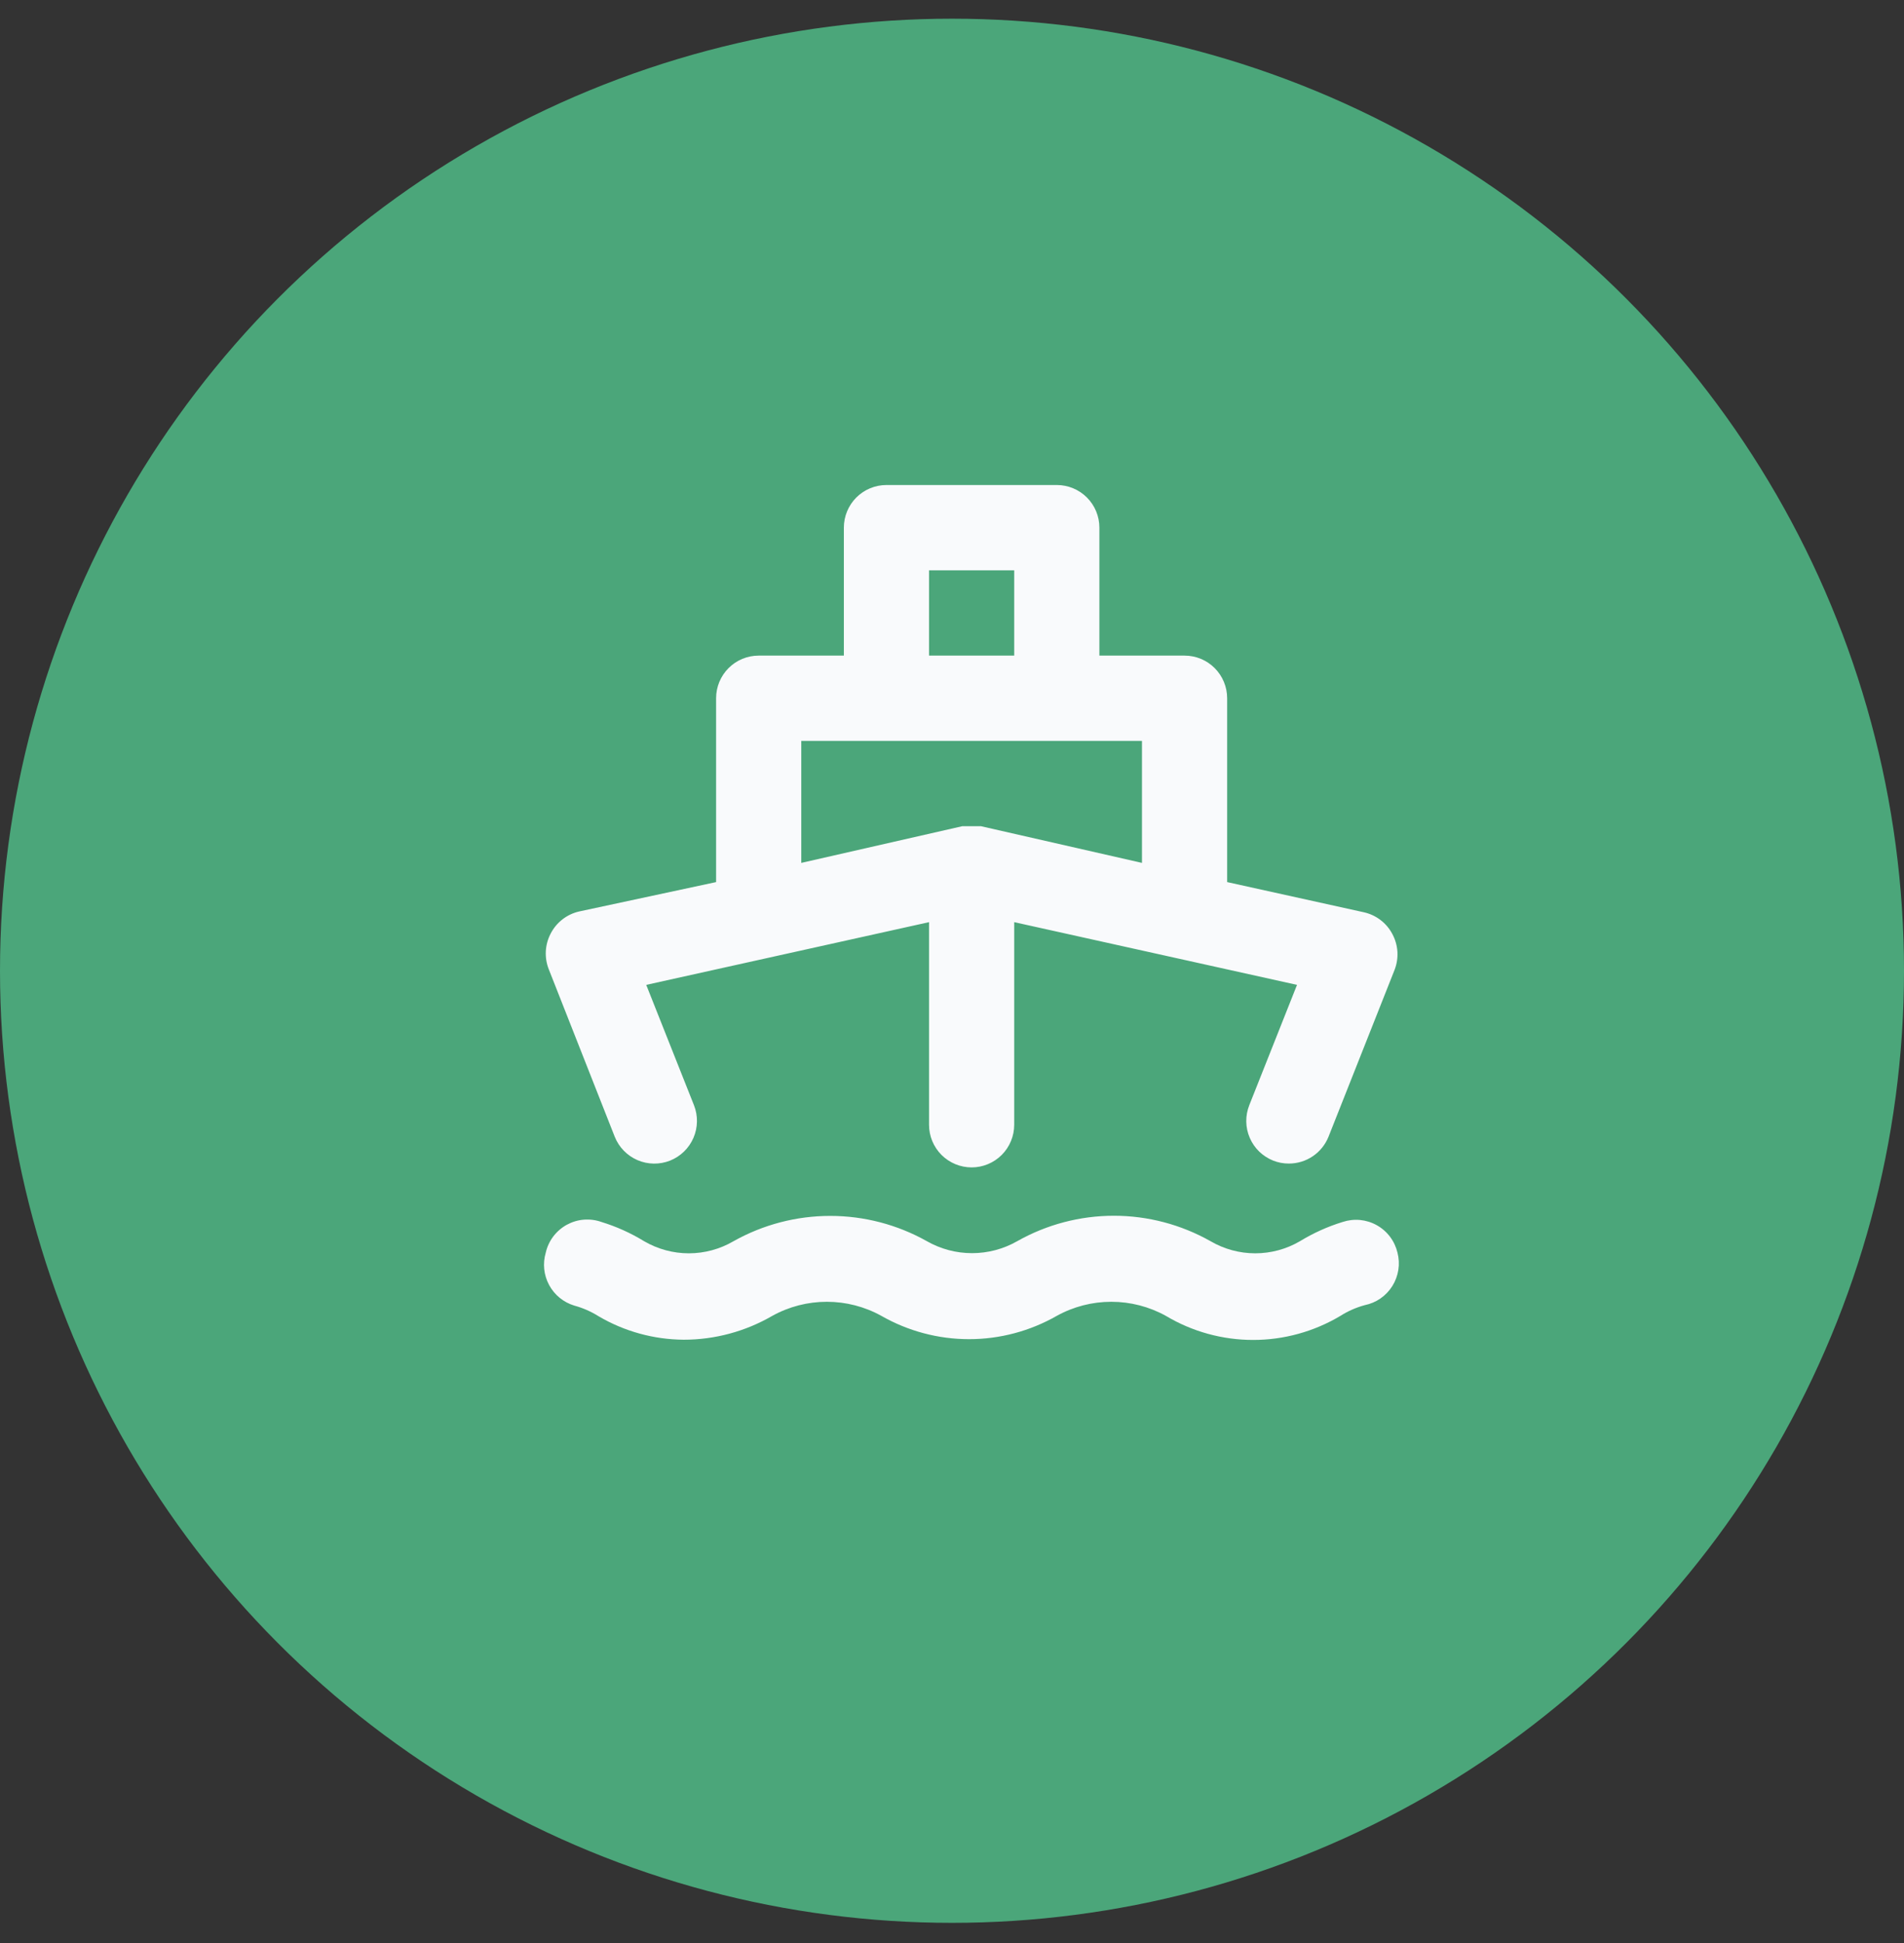 <?xml version="1.0" encoding="UTF-8"?>
<svg xmlns="http://www.w3.org/2000/svg" width="49" height="50" viewBox="0 0 49 50" fill="none">
  <rect x="0" y="0" width="49" height="50" fill="#333333" stroke="none"/>
  <circle cx="24.5" cy="24.981" r="24.5" fill="#4ba67a"></circle>
  <path d="M15.82 29.251C15.928 29.522 16.138 29.738 16.406 29.854C16.673 29.969 16.975 29.973 17.245 29.866C17.515 29.758 17.732 29.547 17.847 29.279C17.962 29.012 17.966 28.709 17.859 28.439L16.631 25.344L23.909 23.73V28.944C23.909 29.235 24.024 29.514 24.23 29.72C24.436 29.925 24.714 30.041 25.005 30.041C25.296 30.041 25.574 29.925 25.78 29.72C25.985 29.514 26.101 29.235 26.101 28.944V23.73L33.379 25.344L32.151 28.439C32.098 28.573 32.071 28.716 32.073 28.86C32.075 29.005 32.105 29.147 32.163 29.28C32.219 29.412 32.302 29.532 32.405 29.633C32.509 29.733 32.631 29.812 32.765 29.866C32.894 29.917 33.032 29.943 33.17 29.942C33.39 29.942 33.604 29.877 33.786 29.753C33.968 29.63 34.108 29.455 34.19 29.251L35.889 24.96C35.947 24.811 35.972 24.652 35.963 24.493C35.953 24.333 35.909 24.178 35.834 24.038C35.761 23.898 35.658 23.775 35.533 23.679C35.408 23.582 35.264 23.514 35.11 23.478L31.581 22.699V17.968C31.581 17.677 31.466 17.398 31.26 17.192C31.055 16.986 30.776 16.871 30.485 16.871H28.293V13.578C28.293 13.287 28.178 13.008 27.972 12.802C27.767 12.597 27.488 12.481 27.197 12.481H22.813C22.522 12.481 22.244 12.597 22.038 12.802C21.832 13.008 21.717 13.287 21.717 13.578V16.871H19.525C19.234 16.871 18.955 16.986 18.75 17.192C18.544 17.398 18.429 17.677 18.429 17.968V22.699L14.9 23.456C14.746 23.492 14.602 23.56 14.477 23.657C14.352 23.753 14.249 23.876 14.176 24.016C14.101 24.156 14.057 24.311 14.047 24.471C14.038 24.63 14.063 24.789 14.121 24.938L15.82 29.251ZM23.909 14.676H26.101V16.871H23.909V14.676ZM20.621 19.066H29.389V22.205L25.246 21.261H24.764L20.621 22.205V19.066ZM34.551 31.446C34.167 31.564 33.799 31.73 33.455 31.94C33.106 32.144 32.709 32.252 32.304 32.252C31.9 32.252 31.503 32.144 31.154 31.94C30.394 31.511 29.537 31.285 28.666 31.285C27.794 31.285 26.937 31.511 26.178 31.94C25.824 32.142 25.423 32.248 25.016 32.248C24.608 32.248 24.208 32.142 23.854 31.94C23.094 31.513 22.238 31.289 21.366 31.289C20.495 31.289 19.638 31.513 18.878 31.94C18.529 32.144 18.132 32.252 17.727 32.252C17.323 32.252 16.926 32.144 16.576 31.94C16.233 31.73 15.865 31.564 15.48 31.446C15.335 31.394 15.18 31.374 15.025 31.386C14.871 31.398 14.721 31.444 14.585 31.518C14.45 31.593 14.332 31.695 14.238 31.819C14.145 31.943 14.079 32.085 14.045 32.236C13.963 32.514 13.994 32.813 14.132 33.068C14.269 33.323 14.502 33.513 14.779 33.597C15 33.657 15.21 33.749 15.404 33.871C16.069 34.262 16.825 34.47 17.596 34.475C18.397 34.475 19.183 34.263 19.876 33.861C20.305 33.623 20.788 33.499 21.279 33.499C21.769 33.499 22.252 33.623 22.681 33.861C23.369 34.254 24.147 34.461 24.939 34.461C25.731 34.461 26.509 34.254 27.197 33.861C27.627 33.623 28.109 33.499 28.6 33.499C29.091 33.499 29.573 33.623 30.003 33.861C30.682 34.267 31.459 34.481 32.25 34.481C33.041 34.481 33.817 34.267 34.497 33.861C34.69 33.738 34.901 33.646 35.121 33.586C35.267 33.556 35.406 33.498 35.528 33.413C35.65 33.328 35.754 33.219 35.833 33.093C35.912 32.966 35.964 32.825 35.987 32.678C36.01 32.531 36.002 32.38 35.965 32.236C35.93 32.088 35.865 31.948 35.773 31.826C35.681 31.704 35.565 31.603 35.432 31.529C35.299 31.454 35.152 31.409 35.001 31.394C34.849 31.38 34.696 31.398 34.551 31.446Z" fill="#F9FAFC"></path>
</svg>
